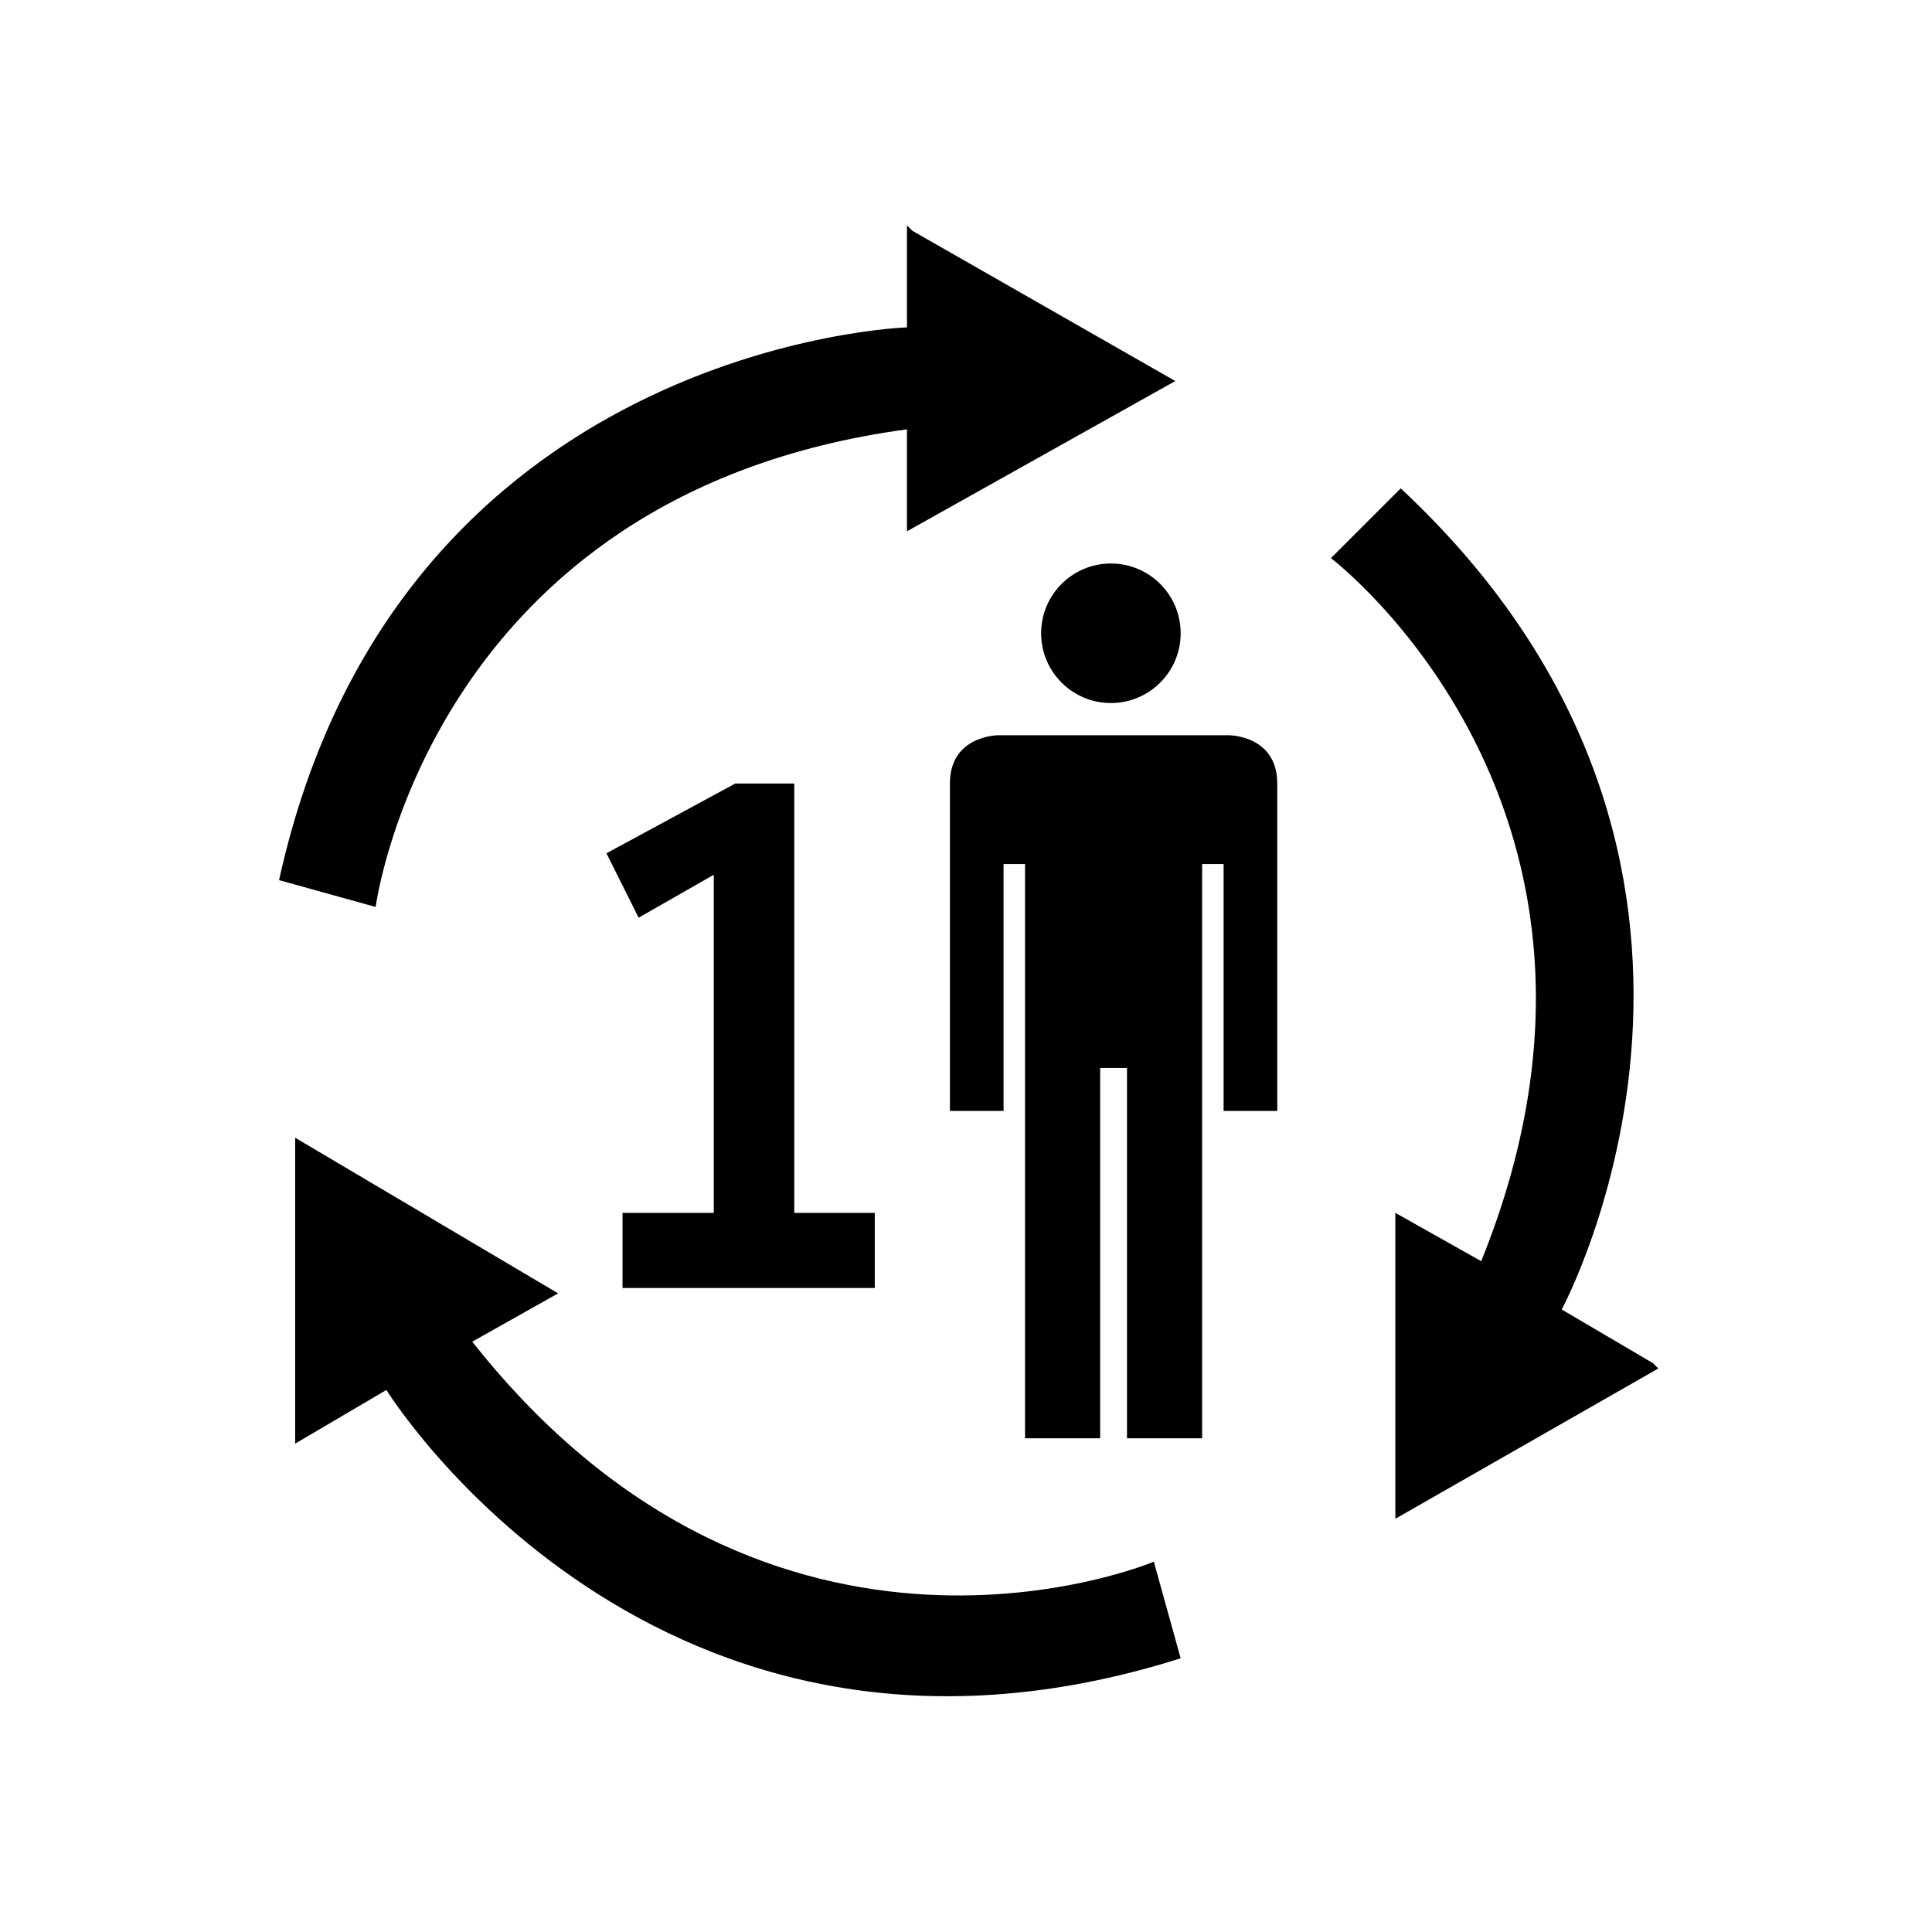 <?xml version="1.0" encoding="UTF-8"?>
<svg id="Layer_2" data-name="Layer 2" xmlns="http://www.w3.org/2000/svg" version="1.1" viewBox="0 0 36 36">
  <defs>
    <style>
      .cls-1 {
        fill: #000;
        stroke-width: 0px;
      }
    </style>
  </defs>
  <path class="cls-1" d="M16.9,4.2v1.9s-9.5.3-11.7,10.3l1.8.5s1-7.7,9.9-8.9v1.9l5-2.8-4.9-2.8Z"/>
  <path class="cls-1" d="M30.8,25.4l-1.7-1s4.5-8.3-3-15.3l-1.3,1.3s6.2,4.7,2.8,13.1l-1.6-.9v5.7s4.9-2.8,4.9-2.8Z"/>
  <path class="cls-1" d="M5.5,26.9l1.7-1s5,8.1,14.8,5l-.5-1.8s-7.1,3-12.7-4.1l1.6-.9-4.9-2.9v5.7Z"/>
  <polygon class="cls-1" points="11.3 15.9 11.9 17.1 13.3 16.3 13.3 22.6 11.6 22.6 11.6 24 16.3 24 16.3 22.6 14.8 22.6 14.8 14.6 13.7 14.6 11.3 15.9"/>
  <circle class="cls-1" cx="20.7" cy="11.8" r="1.3"/>
  <path class="cls-1" d="M21,19.9v6.9h1.4v-10.7h.4v4.6h1v-6.1c0-.9-.9-.9-.9-.9,0,0-4.3,0-4.3,0,0,0-.9,0-.9.9v6.1s1,0,1,0v-4.6h.4v10.7s1.4,0,1.4,0v-6.9h.6Z"/>
</svg>